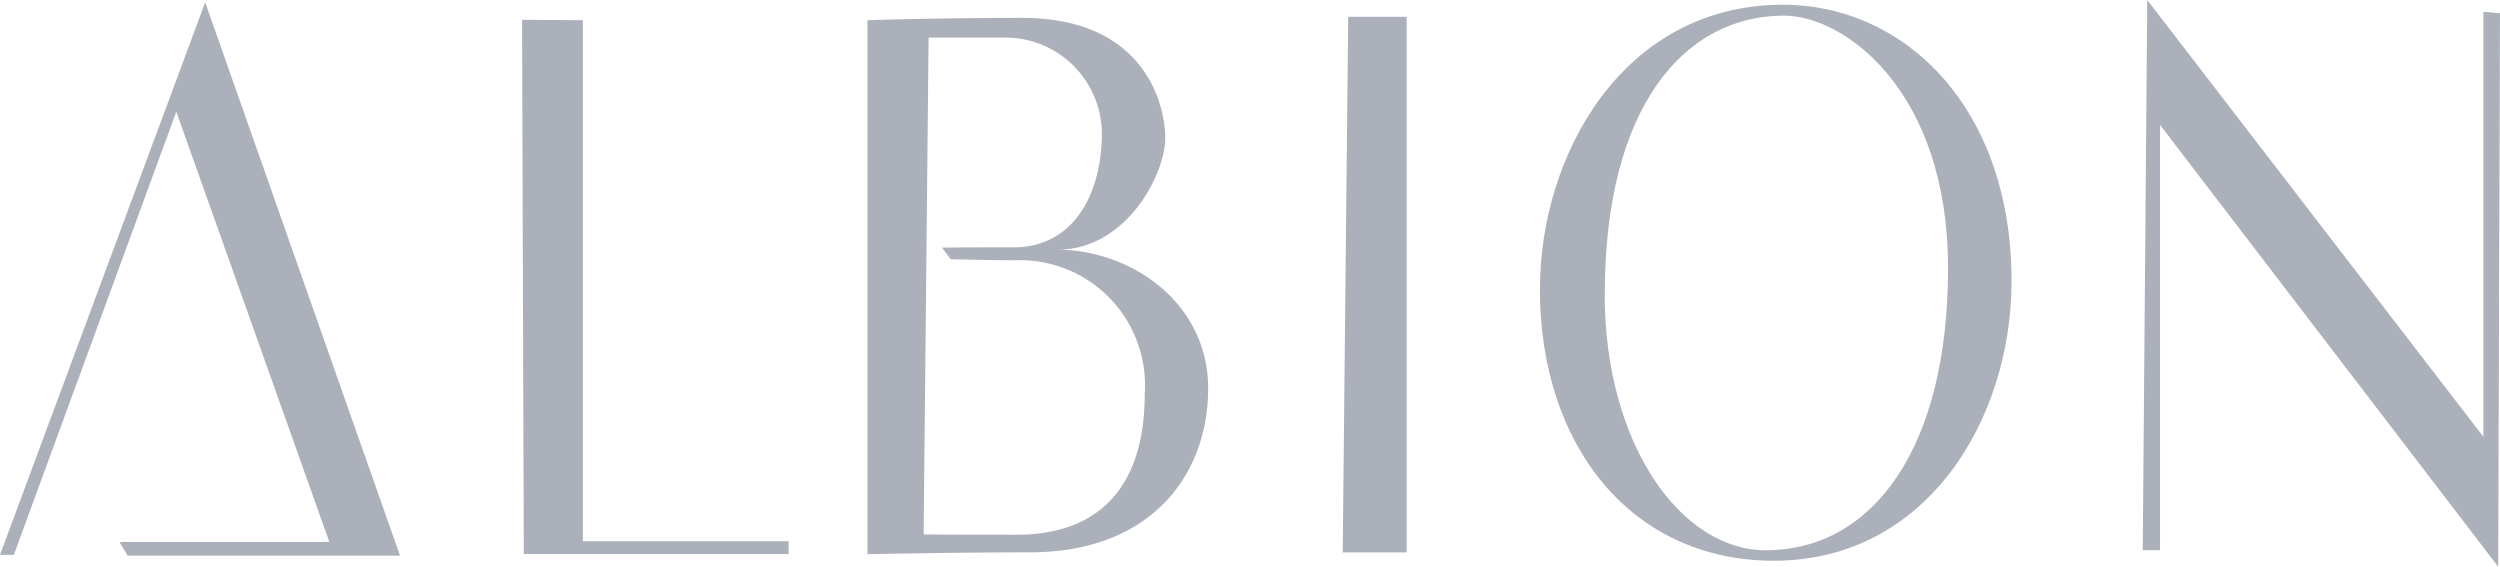 <svg xmlns="http://www.w3.org/2000/svg" xmlns:xlink="http://www.w3.org/1999/xlink" width="108.293" height="24.551" viewBox="0 0 108.293 24.551">
  <defs>
    <clipPath id="clip-path">
      <rect id="長方形_28" data-name="長方形 28" width="108.293" height="24.551" transform="translate(0 0)" fill="#acb0bb"/>
    </clipPath>
  </defs>
  <g id="logo_albion" transform="translate(0 0)">
    <path id="パス_30" data-name="パス 30" d="M0,24.034H.6L7.637,4.84l6.629,18.635H5.174l.354.595h11.8L8.888.1Z" fill="#acb0bb"/>
    <path id="パス_31" data-name="パス 31" d="M22.689,24H34.161v-.556H25.25V.875L22.614.858Z" fill="#acb0bb"/>
    <g id="グループ_12" data-name="グループ 12">
      <g id="グループ_11" data-name="グループ 11" clip-path="url(#clip-path)">
        <path id="パス_32" data-name="パス 32" d="M44.285.774c5.2,0,6.19,3.626,6.19,5.218,0,1.541-1.676,4.833-4.682,4.823,3.167,0,6.541,2.271,6.541,6.011s-2.471,7.1-7.715,7.1c-3.159,0-7.043.081-7.043.081V.875s2.923-.1,6.709-.1M40.009,23.15s.727.012,4.044.012,5.533-1.826,5.533-6.1a5.416,5.416,0,0,0-5.581-5.789c-1.314,0-2.825-.046-2.825-.046l-.375-.5s.827-.014,3.124-.014,3.8-1.919,3.8-5A4.181,4.181,0,0,0,43.5,1.628H40.224Z" fill="#acb0bb"/>
        <path id="パス_33" data-name="パス 33" d="M58.4.729h2.531v23.2H58.162Z" fill="#acb0bb"/>
        <path id="パス_34" data-name="パス 34" d="M66.707,12.505c0-5.786,3.6-12.3,10.528-12.3,5.258,0,9.9,4.439,9.9,11.967,0,5.985-3.669,12.118-10.3,12.118-6.144,0-10.133-4.953-10.133-11.781m2.808.22c0,6.522,3.31,11.107,6.974,11.107,4.665,0,7.9-4.46,7.9-12.209C84.388,3.934,79.9.677,77.275.677c-4.333,0-7.76,3.977-7.76,12.048" fill="#acb0bb"/>
        <path id="パス_35" data-name="パス 35" d="M93.013,0l14.56,18.92V.512l.72.064-.077,23.975L93.567,5.411V23.834h-.75Z" fill="#acb0bb"/>
      </g>
    </g>
  </g>
</svg>
